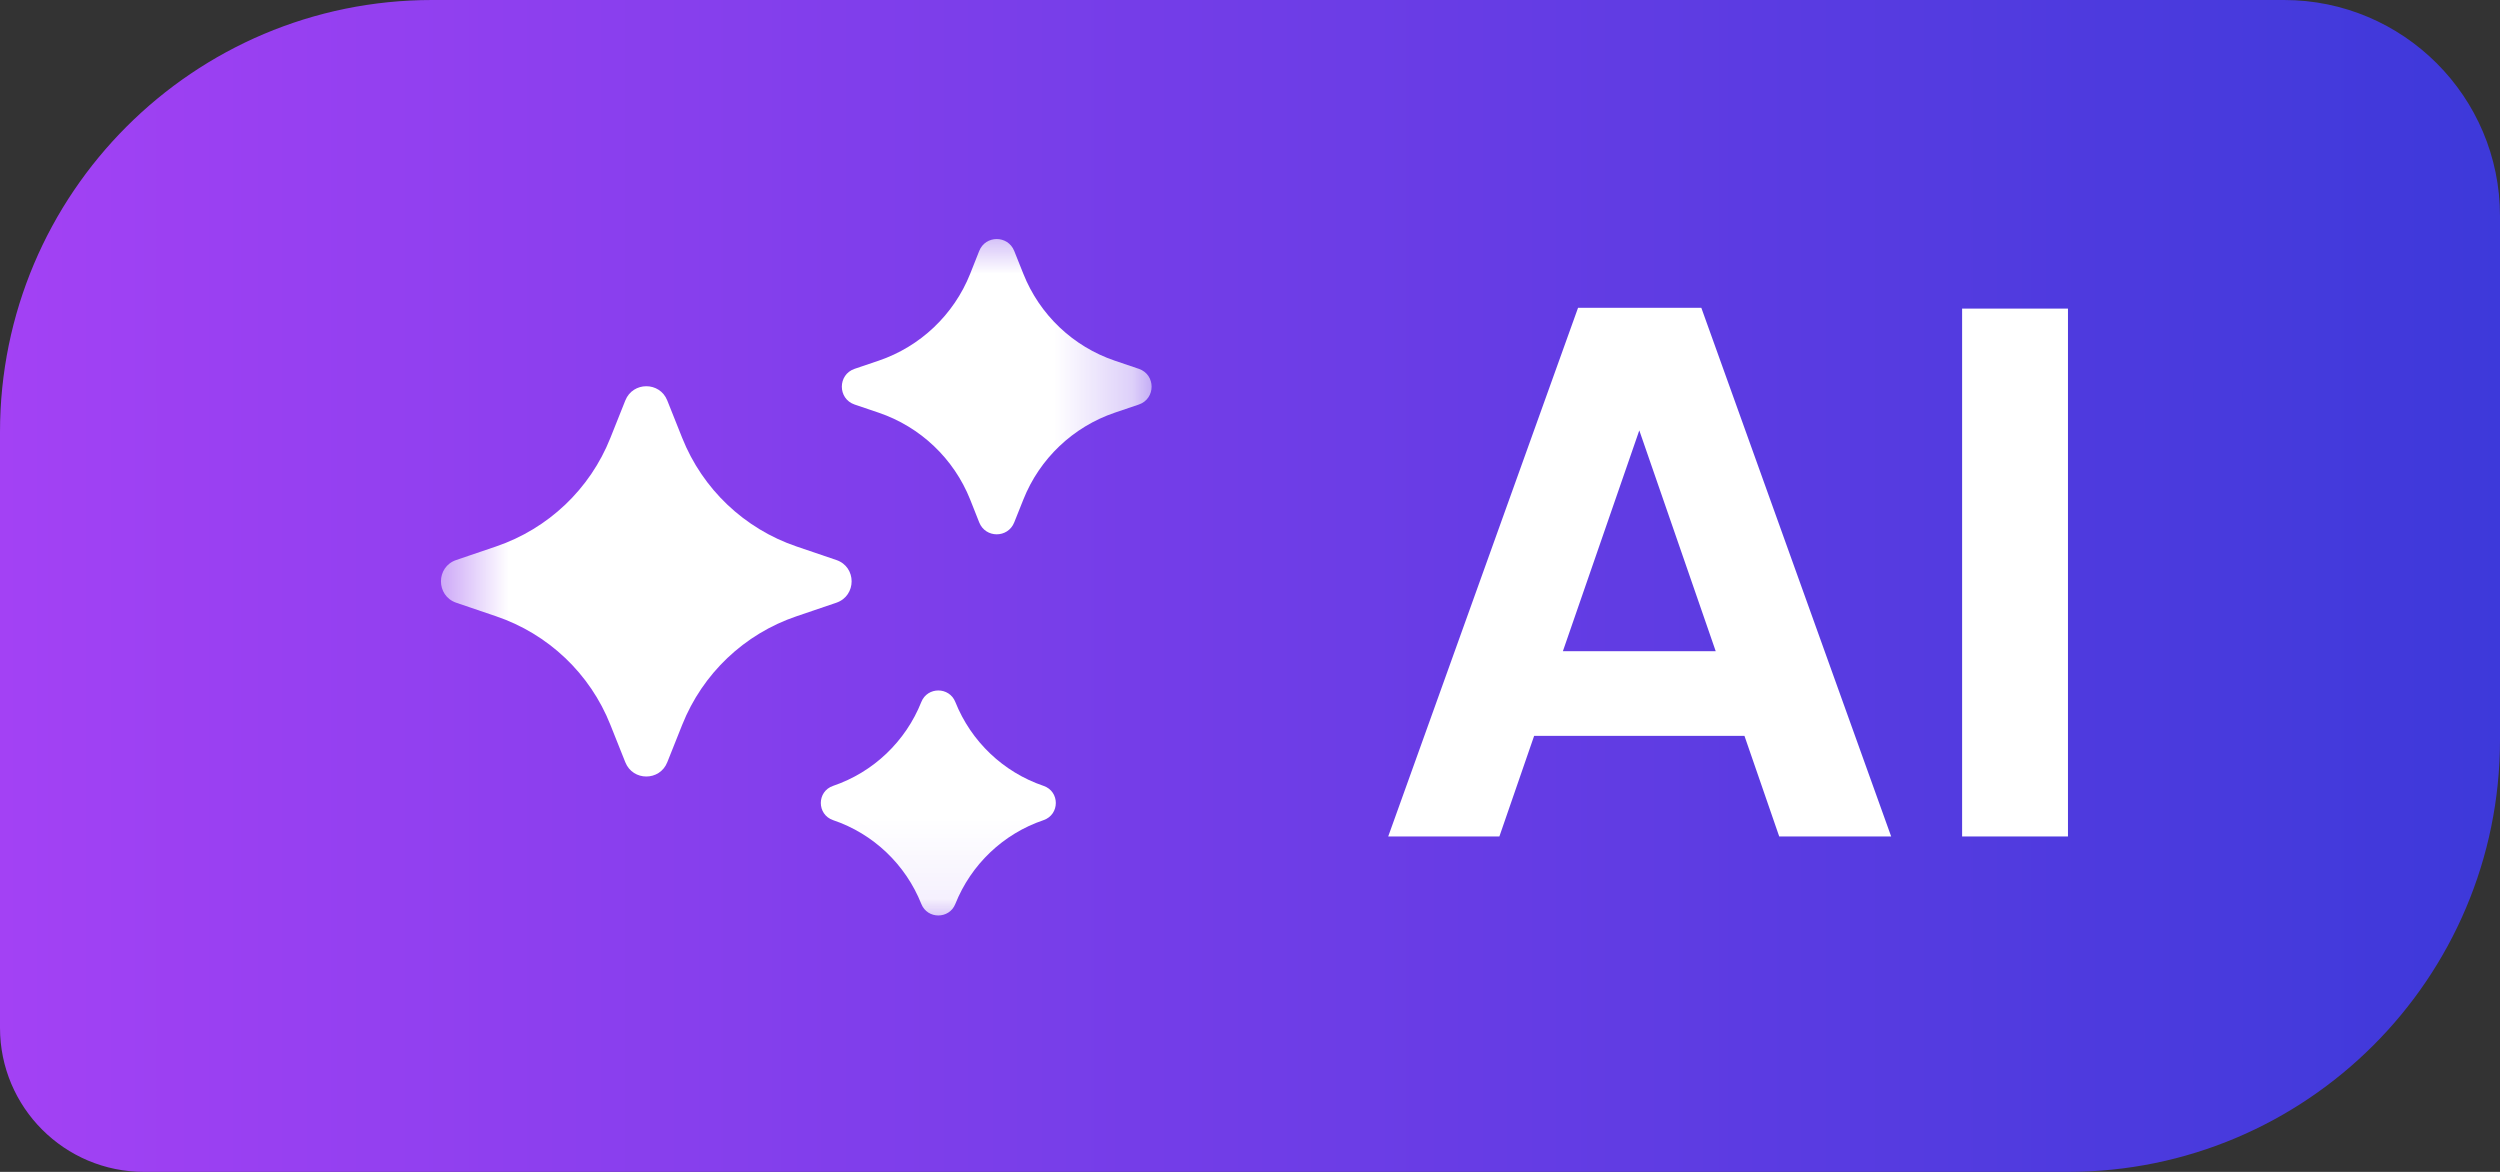 <svg width="32" height="15" viewBox="0 0 32 15" fill="none" xmlns="http://www.w3.org/2000/svg">
<rect x="0" y="0" width="32" height="15" fill="#333333" stroke="none"/>
<path d="M0 5.532C0 2.477 2.477 0 5.532 0H29.234C30.762 0 32 1.238 32 2.766V9.468C32 12.523 29.523 15 26.468 15H1.844C0.826 15 0 14.174 0 13.156V5.532Z" fill="url(#paint0_linear_227_6139)"/>
<path d="M22.329 9.419H19.637L19.192 10.707H17.769L20.199 3.94H21.777L24.207 10.707H22.774L22.329 9.419ZM21.961 8.335L20.983 5.509L20.005 8.335H21.961ZM26.47 3.95V10.707H25.115V3.95H26.47Z" fill="white"/>
<mask id="mask0_227_6139" style="mask-type:alpha" maskUnits="userSpaceOnUse" x="5" y="2" width="10" height="10">
<path d="M5.532 2.707L14.752 2.707V11.927H5.532V2.707Z" fill="#D9D9D9"/>
</mask>
<g mask="url(#mask0_227_6139)">
<path d="M8.004 5.126C8.101 4.883 8.445 4.883 8.541 5.126L8.732 5.605C8.993 6.26 9.528 6.768 10.196 6.995L10.705 7.168C10.966 7.256 10.966 7.626 10.705 7.715L10.196 7.888C9.528 8.114 8.993 8.622 8.732 9.278L8.541 9.757C8.445 10 8.101 10 8.004 9.757L7.813 9.278C7.553 8.622 7.017 8.114 6.349 7.888L5.84 7.715C5.579 7.626 5.579 7.256 5.84 7.168L6.349 6.995C7.017 6.768 7.553 6.26 7.813 5.605L8.004 5.126Z" fill="white"/>
<path d="M12.534 3.212C12.615 3.009 12.901 3.009 12.982 3.212L13.099 3.505C13.307 4.029 13.736 4.436 14.27 4.617L14.577 4.721C14.795 4.795 14.795 5.104 14.577 5.178L14.27 5.282C13.736 5.463 13.307 5.87 13.099 6.394L12.982 6.687C12.901 6.89 12.615 6.89 12.534 6.687L12.418 6.394C12.209 5.87 11.78 5.463 11.246 5.282L10.939 5.178C10.721 5.104 10.721 4.795 10.939 4.721L11.246 4.617C11.78 4.436 12.209 4.029 12.418 3.505L12.534 3.212Z" fill="white"/>
<path d="M11.793 8.985C11.871 8.789 12.15 8.789 12.228 8.985C12.429 9.49 12.842 9.884 13.357 10.059C13.567 10.13 13.567 10.426 13.357 10.498C12.842 10.672 12.429 11.066 12.228 11.571C12.15 11.767 11.871 11.767 11.793 11.571C11.592 11.066 11.179 10.672 10.664 10.498C10.454 10.426 10.454 10.13 10.664 10.059C11.179 9.884 11.592 9.49 11.793 8.985Z" fill="white"/>
</g>
<defs>
<linearGradient id="paint0_linear_227_6139" x1="0" y1="7.5" x2="32" y2="7.5" gradientUnits="userSpaceOnUse">
<stop stop-color="#A341F4"/>
<stop offset="1" stop-color="#3D39DA"/>
</linearGradient>
</defs>
</svg>

